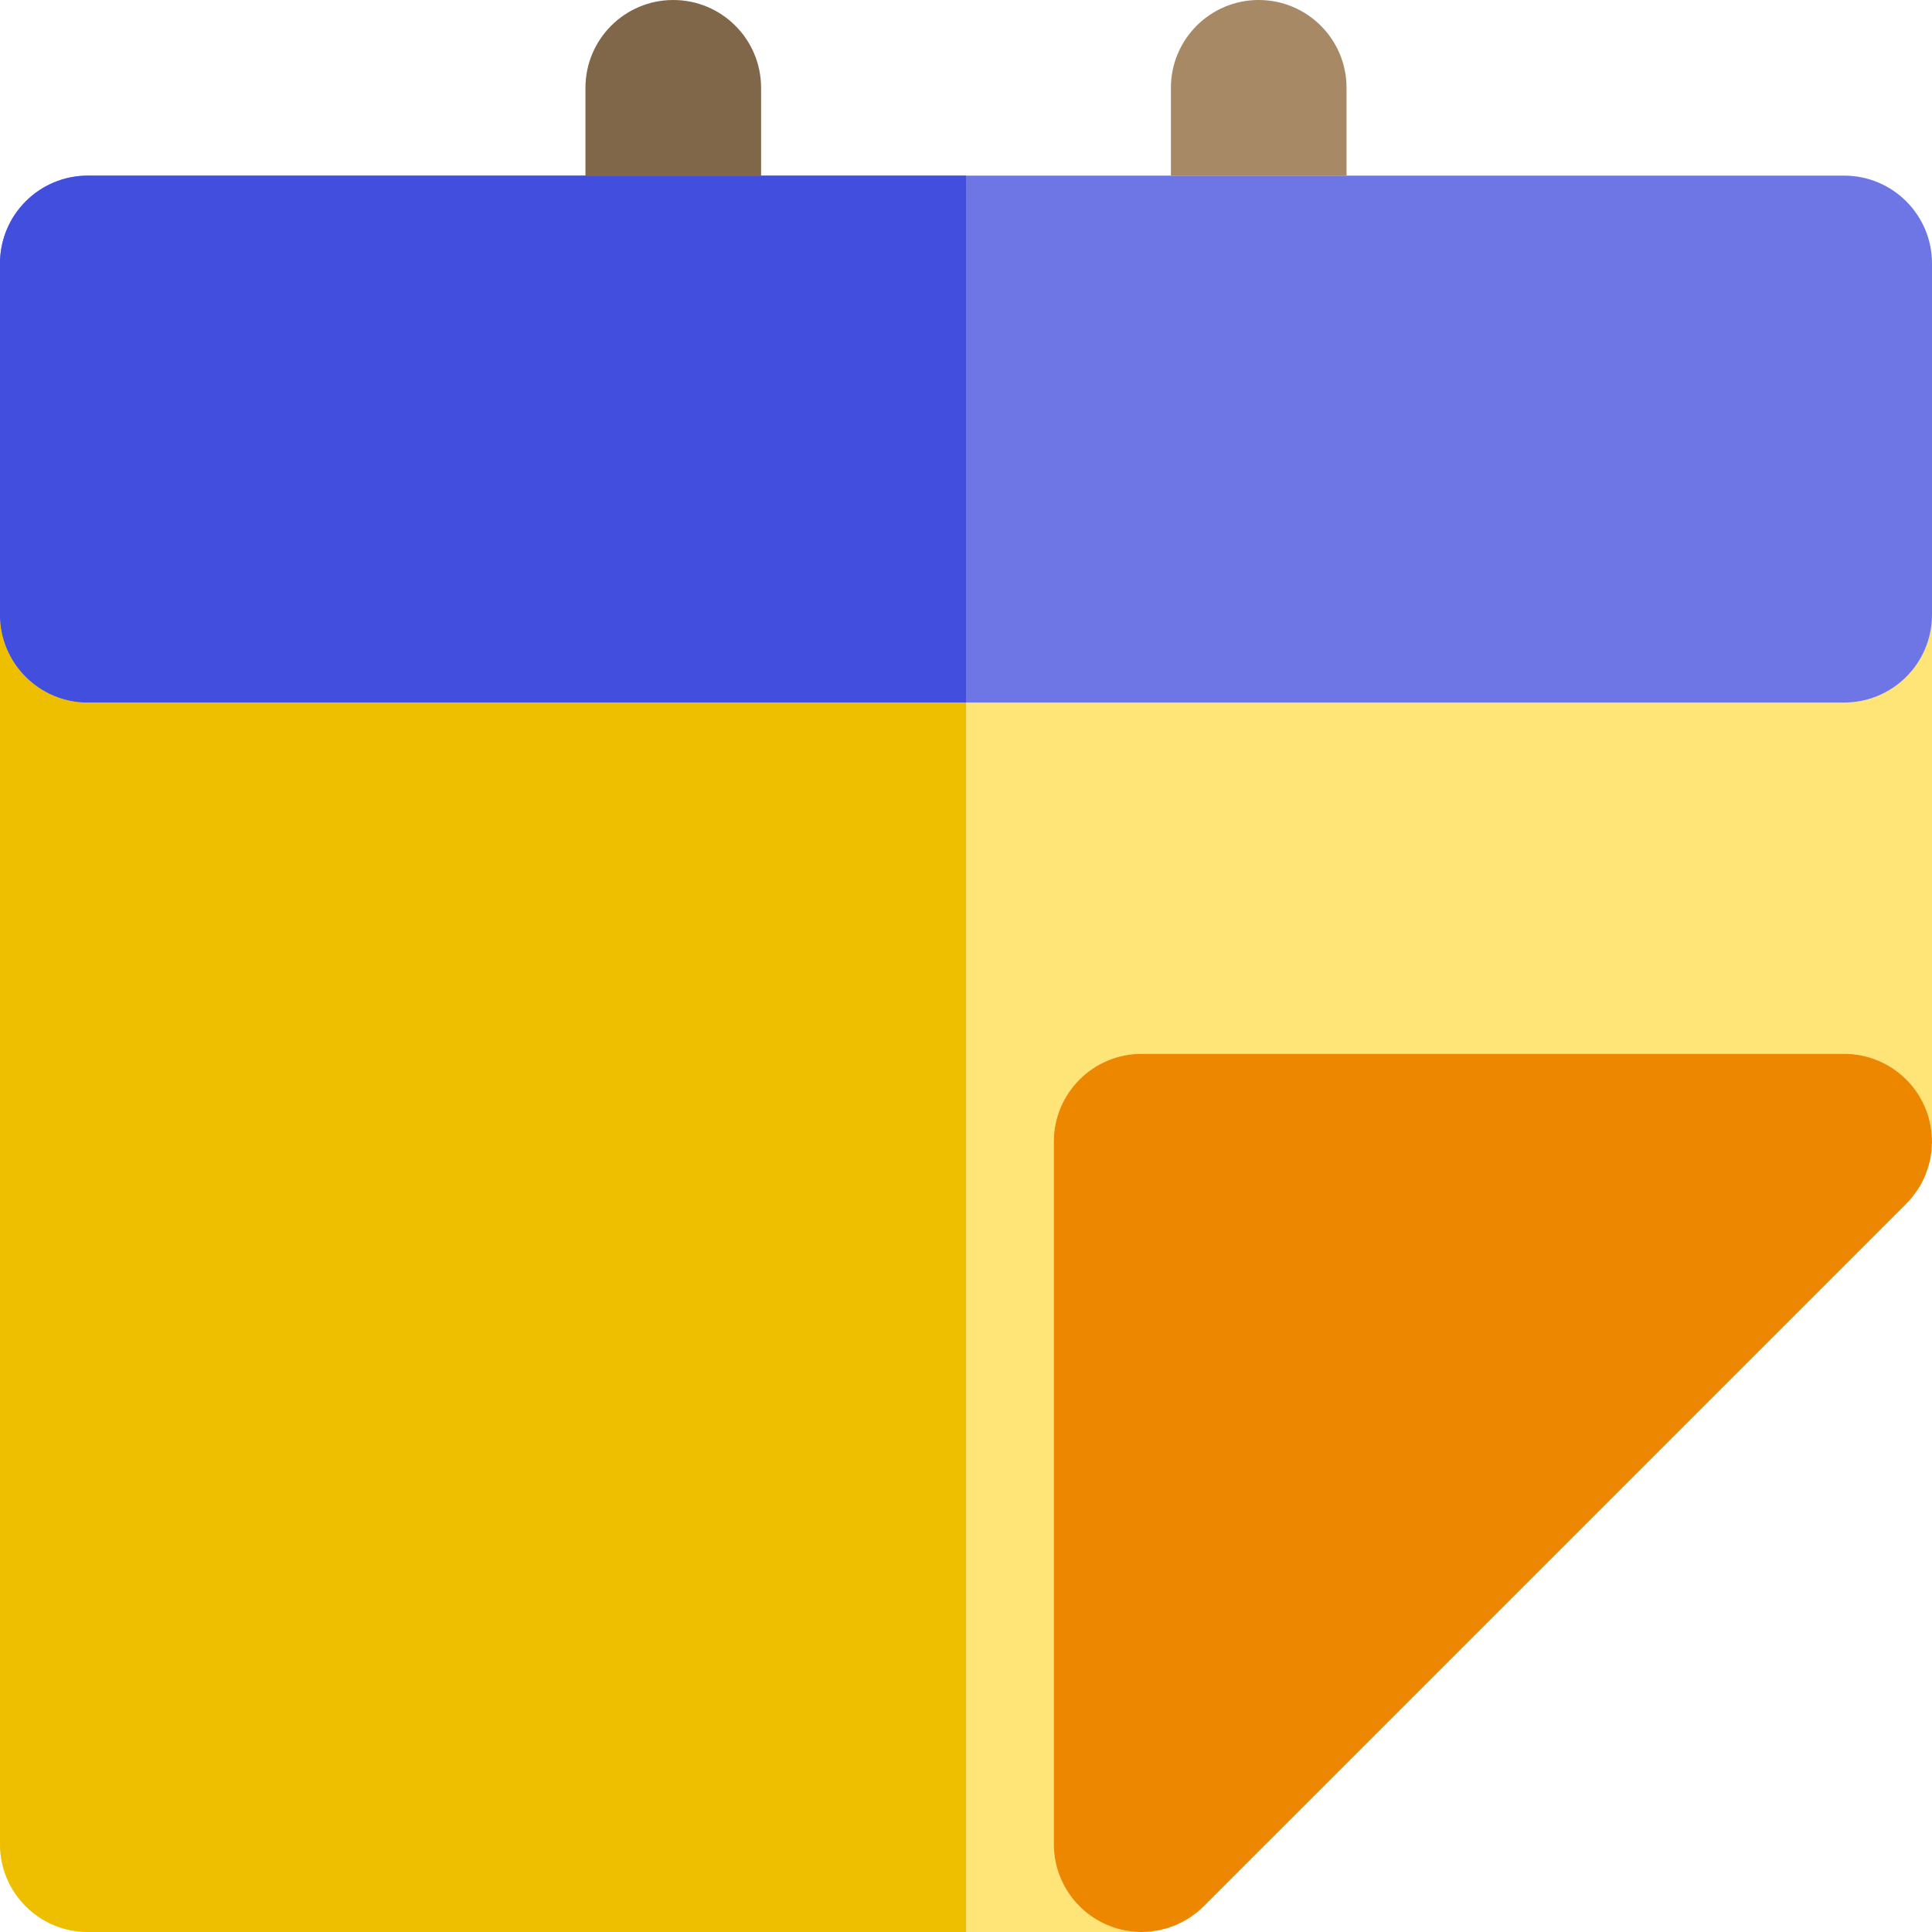 <?xml version="1.0" encoding="iso-8859-1"?>
<!-- Uploaded to: SVG Repo, www.svgrepo.com, Generator: SVG Repo Mixer Tools -->
<svg height="800px" width="800px" version="1.1" id="Layer_1" xmlns="http://www.w3.org/2000/svg" xmlns:xlink="http://www.w3.org/1999/xlink" 
	 viewBox="0 0 512 512" xml:space="preserve">
<path style="fill:#FFE477;" d="M488.727,186.182h-23.273H256H46.545H23.273C10.42,186.182,0,175.762,0,162.909v325.818
	C0,501.58,10.42,512,23.273,512H256h46.524c-2.993-0.003-6.012-0.582-8.886-1.773c-8.696-3.601-14.367-12.088-14.367-21.499v-23.273
	V302.545c0-12.853,10.42-23.273,23.273-23.273h162.909h23.273c9.413,0,17.898,5.671,21.501,14.367
	c1.241,2.998,1.801,6.147,1.753,9.266c0.005-0.121,0.02-0.239,0.02-0.36V162.909C512,175.762,501.58,186.182,488.727,186.182z"/>
<path style="fill:#6E76E5;" d="M488.727,46.545H356.848h-23.273h-23.273H256h-54.303h-23.273h-23.273H23.273
	C10.42,46.545,0,56.965,0,69.818v93.091c0,12.853,10.42,23.273,23.273,23.273h23.273H256h209.455h23.273
	c12.853,0,23.273-10.42,23.273-23.273V69.818C512,56.965,501.58,46.545,488.727,46.545z"/>
<path style="fill:#EE8700;" d="M488.727,279.273h-23.273H302.545c-12.853,0-23.273,10.42-23.273,23.273v162.909v23.273
	c0,9.411,5.669,17.898,14.367,21.499c2.873,1.192,5.893,1.77,8.886,1.773c0.006,0,0.012,0,0.017,0c0.765,0,1.528-0.037,2.287-0.113
	c0.267-0.026,0.527-0.081,0.791-0.115c0.486-0.065,0.976-0.123,1.455-0.219c0.324-0.064,0.641-0.161,0.964-0.239
	c0.414-0.099,0.832-0.188,1.24-0.31c0.31-0.093,0.61-0.219,0.917-0.324c0.41-0.143,0.824-0.275,1.224-0.439
	c0.282-0.115,0.552-0.261,0.83-0.388c0.413-0.189,0.83-0.368,1.23-0.582c0.267-0.143,0.521-0.312,0.785-0.465
	c0.394-0.23,0.794-0.45,1.174-0.703c0.31-0.208,0.604-0.445,0.905-0.667c0.313-0.231,0.636-0.448,0.939-0.695
	c0.594-0.487,1.17-1.004,1.719-1.556l186.182-186.182c0.493-0.493,0.956-1.012,1.398-1.544c0.13-0.157,0.251-0.315,0.379-0.475
	c0.318-0.403,0.624-0.813,0.915-1.237c0.112-0.163,0.228-0.326,0.337-0.492c0.355-0.546,0.692-1.102,1.001-1.673
	c0.017-0.031,0.036-0.061,0.053-0.092c0.323-0.607,0.611-1.227,0.877-1.857c0.076-0.175,0.143-0.355,0.213-0.532
	c0.188-0.475,0.358-0.954,0.515-1.441c0.062-0.192,0.127-0.386,0.183-0.58c0.183-0.624,0.346-1.255,0.476-1.894
	c0.006-0.031,0.017-0.062,0.023-0.093c0.132-0.667,0.227-1.342,0.299-2.022c0.023-0.197,0.036-0.394,0.053-0.591
	c0.043-0.523,0.07-1.049,0.078-1.578c0.048-3.119-0.512-6.268-1.753-9.266C506.626,284.944,498.14,279.273,488.727,279.273z"/>
<path style="fill:#A78966;" d="M356.848,46.545V23.273C356.848,10.42,346.428,0,333.576,0s-23.273,10.42-23.273,23.273v23.273
	h23.273H356.848z"/>
<path style="fill:#806749;" d="M201.697,46.545V23.273C201.697,10.42,191.277,0,178.424,0c-12.853,0-23.273,10.42-23.273,23.273
	v23.273h23.273H201.697z"/>
<path style="fill:#EEBF00;" d="M46.545,186.182H23.273C10.42,186.182,0,175.762,0,162.909v325.818C0,501.58,10.42,512,23.273,512
	H256V186.182H46.545z"/>
<path style="fill:#424EDE;" d="M23.273,186.182h23.273H256V46.545h-54.303h-23.273h-23.273H23.273C10.42,46.545,0,56.965,0,69.818
	v93.091C0,175.762,10.42,186.182,23.273,186.182z"/>
</svg>